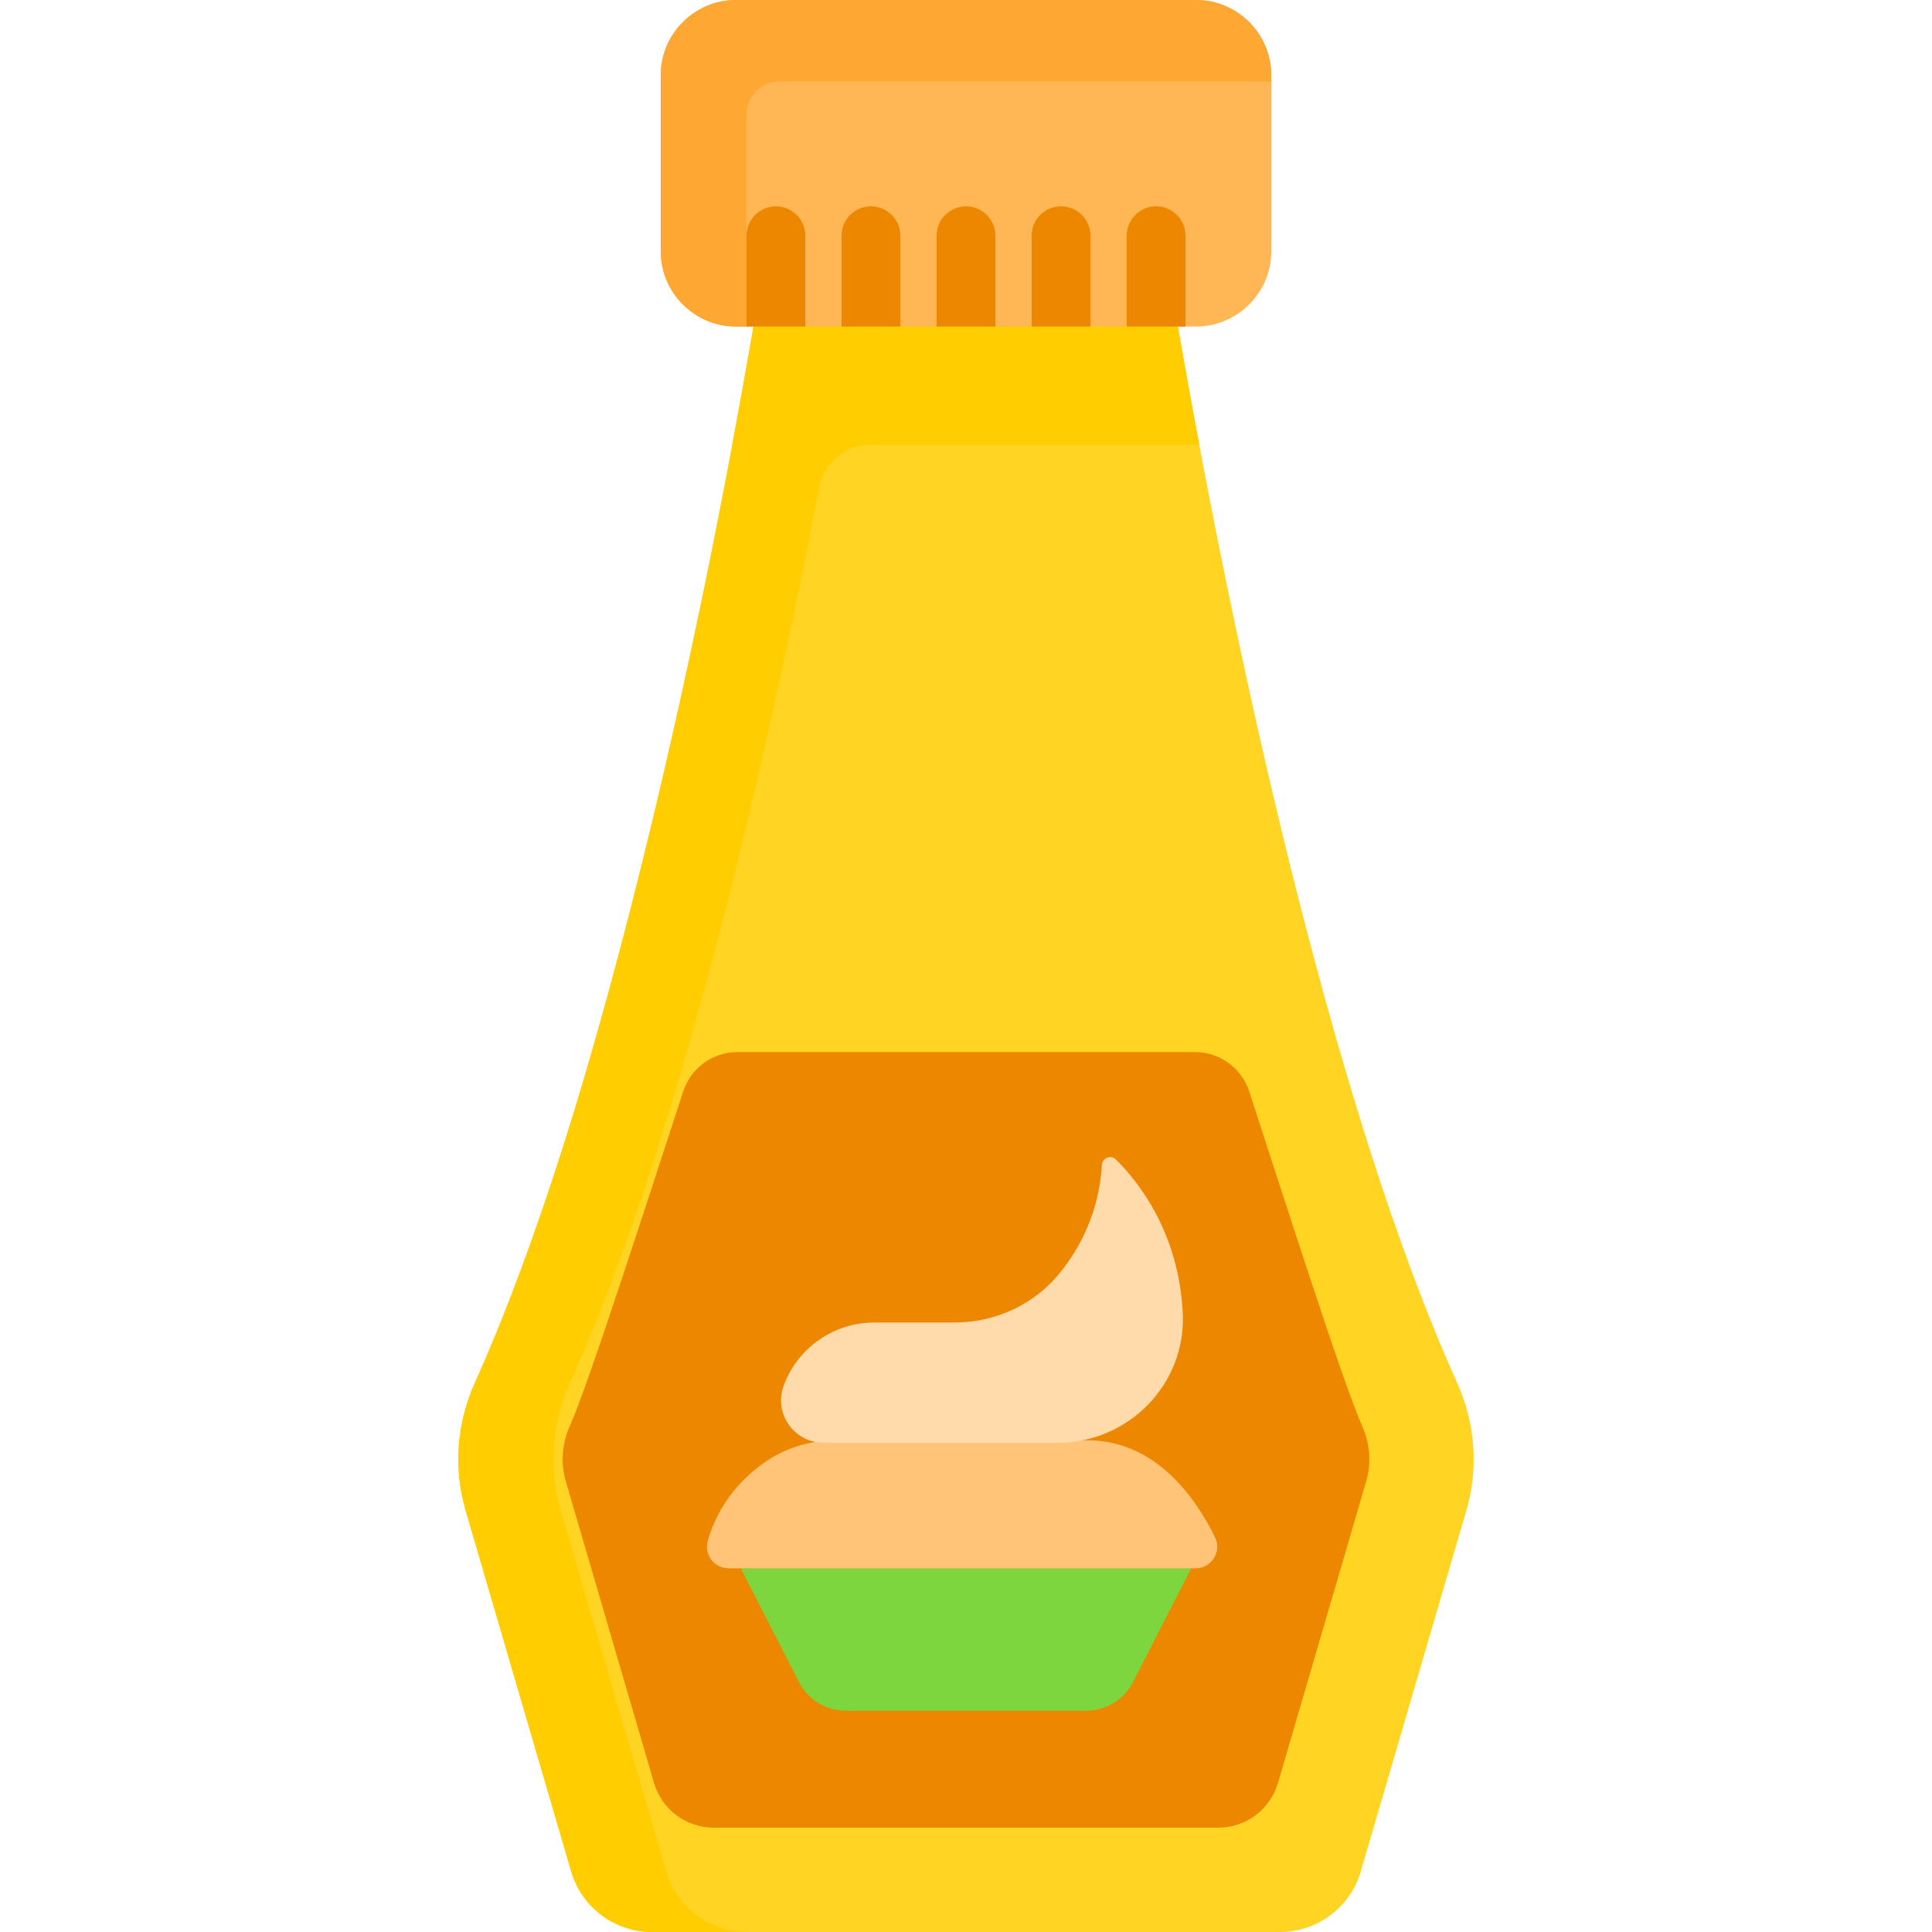 <svg xmlns="http://www.w3.org/2000/svg" xmlns:xlink="http://www.w3.org/1999/xlink" id="Capa_1" x="0px" y="0px" viewBox="0 0 512 512" style="enable-background:new 0 0 512 512;" xml:space="preserve"> <path style="fill:#FFD422;" d="M386.112,366.348c-8.195-18.205-15.871-39.12-22.972-61.295 c-34.629-108.114-55.555-246.212-55.555-246.212H204.227c0,0-20.804,138.098-55.379,246.212 c-7.101,22.175-14.765,43.091-22.961,61.295c-4.866,10.817-5.773,22.707-2.477,33.977l27.966,95.623 C154.16,505.462,162.884,512,172.795,512h166.41c9.912,0,18.635-6.538,21.418-16.051l27.966-95.623 C391.886,389.054,390.979,377.165,386.112,366.348z"></path> <path style="fill:#FFCD00;" d="M307.582,58.843h-78.163H204.23c-1.859,12.219-5.613,34.604-10.179,59.009h0.092 c-11.763,62.702-28.102,133.437-45.297,187.196c-7.094,22.176-14.76,43.096-22.955,61.305c-4.872,10.813-5.775,22.706-2.483,33.976 l27.972,95.623c2.773,9.515,11.499,16.048,21.418,16.048h25.189c-9.92,0-18.645-6.533-21.418-16.048l-27.972-95.623 c-3.293-11.27-2.389-23.163,2.482-33.976c8.195-18.209,15.861-39.128,22.955-61.305c18.801-58.779,33.526-126.412,43.053-175.903 c1.263-6.559,7.001-11.293,13.68-11.293h87.045C311.165,82.484,307.582,58.843,307.582,58.843z"></path> <path style="fill:#EE8700;" d="M189.134,484.35c-7.315,0-13.753-4.825-15.805-11.845l-23.379-79.941 c-1.427-4.878-1.027-10.021,1.154-14.871c4.979-11.058,21.892-63.866,29.966-88.478c2.038-6.211,7.835-10.405,14.372-10.405h121.236 c6.543,0,12.344,4.201,14.377,10.419c8.044,24.608,24.856,77.386,29.846,88.47c2.179,4.843,2.578,9.986,1.151,14.865l-23.379,79.94 c-2.053,7.021-8.49,11.845-15.805,11.845H189.134V484.35z"></path> <path style="fill:#7ED63E;" d="M196.316,415.615l15.43,30.162c2.38,4.651,7.163,7.577,12.388,7.577h63.733 c5.225,0,10.008-2.926,12.388-7.577l15.43-30.162H196.316z"></path> <path style="fill:#FFC477;" d="M322.004,407.42c-4.903-10.041-15.502-25.736-33.869-25.736h-10.647h-55.95 c-6.846,0-13.568,2.039-19.139,6.016c-5.723,4.085-11.953,10.613-14.839,20.641c-1.048,3.642,1.718,7.274,5.507,7.274H316.85 C321.064,415.615,323.852,411.206,322.004,407.42z"></path> <path style="fill:#FFDAAA;" d="M313.45,348.046c-1.023-21.509-11.891-35.02-17.707-40.765c-1.343-1.327-3.601-0.44-3.719,1.444 c-0.777,12.44-5.705,21.853-11.11,28.564c-6.784,8.423-17.118,13.19-27.934,13.19h-21.284c-10.714,0-20.294,6.673-24.009,16.723l0,0 c-2.711,7.337,2.717,15.131,10.539,15.131h62.15C299.121,382.333,314.34,366.769,313.45,348.046z"></path> <path style="fill:#FFB655;" d="M336.894,19.912v46.711c0,10.948-8.964,19.912-19.912,19.912H195.017 c-10.948,0-19.912-8.964-19.912-19.912V19.912C175.105,8.964,184.069,0,195.017,0h121.965C327.93,0,336.894,8.964,336.894,19.912z"></path> <g> <path style="fill:#EE8700;" d="M213.413,62.468v24.067h-15.581V62.468c0-4.3,3.49-7.79,7.79-7.79 C209.923,54.678,213.413,58.168,213.413,62.468z"></path> <path style="fill:#EE8700;" d="M238.601,62.468v24.067h-15.581V62.468c0-4.3,3.49-7.79,7.79-7.79S238.601,58.168,238.601,62.468z"></path> <path style="fill:#EE8700;" d="M263.79,62.468v24.067h-15.581V62.468c0-4.3,3.49-7.79,7.79-7.79S263.79,58.168,263.79,62.468z"></path> <path style="fill:#EE8700;" d="M288.979,62.468v24.067h-15.581V62.468c0-4.3,3.49-7.79,7.79-7.79S288.979,58.168,288.979,62.468z"></path> <path style="fill:#EE8700;" d="M314.167,62.468v24.067h-15.581V62.468c0-4.3,3.49-7.79,7.79-7.79S314.167,58.168,314.167,62.468z"></path> </g> <path style="fill:#FFA733;" d="M336.894,19.912v1.703h-130.41c-4.757,0-8.652,3.885-8.652,8.642v56.277h-2.815 c-10.948,0-19.912-8.964-19.912-19.912V19.912C175.105,8.964,184.069,0,195.017,0h121.965C327.93,0,336.894,8.964,336.894,19.912z"></path> <g> </g> <g> </g> <g> </g> <g> </g> <g> </g> <g> </g> <g> </g> <g> </g> <g> </g> <g> </g> <g> </g> <g> </g> <g> </g> <g> </g> <g> </g> </svg>